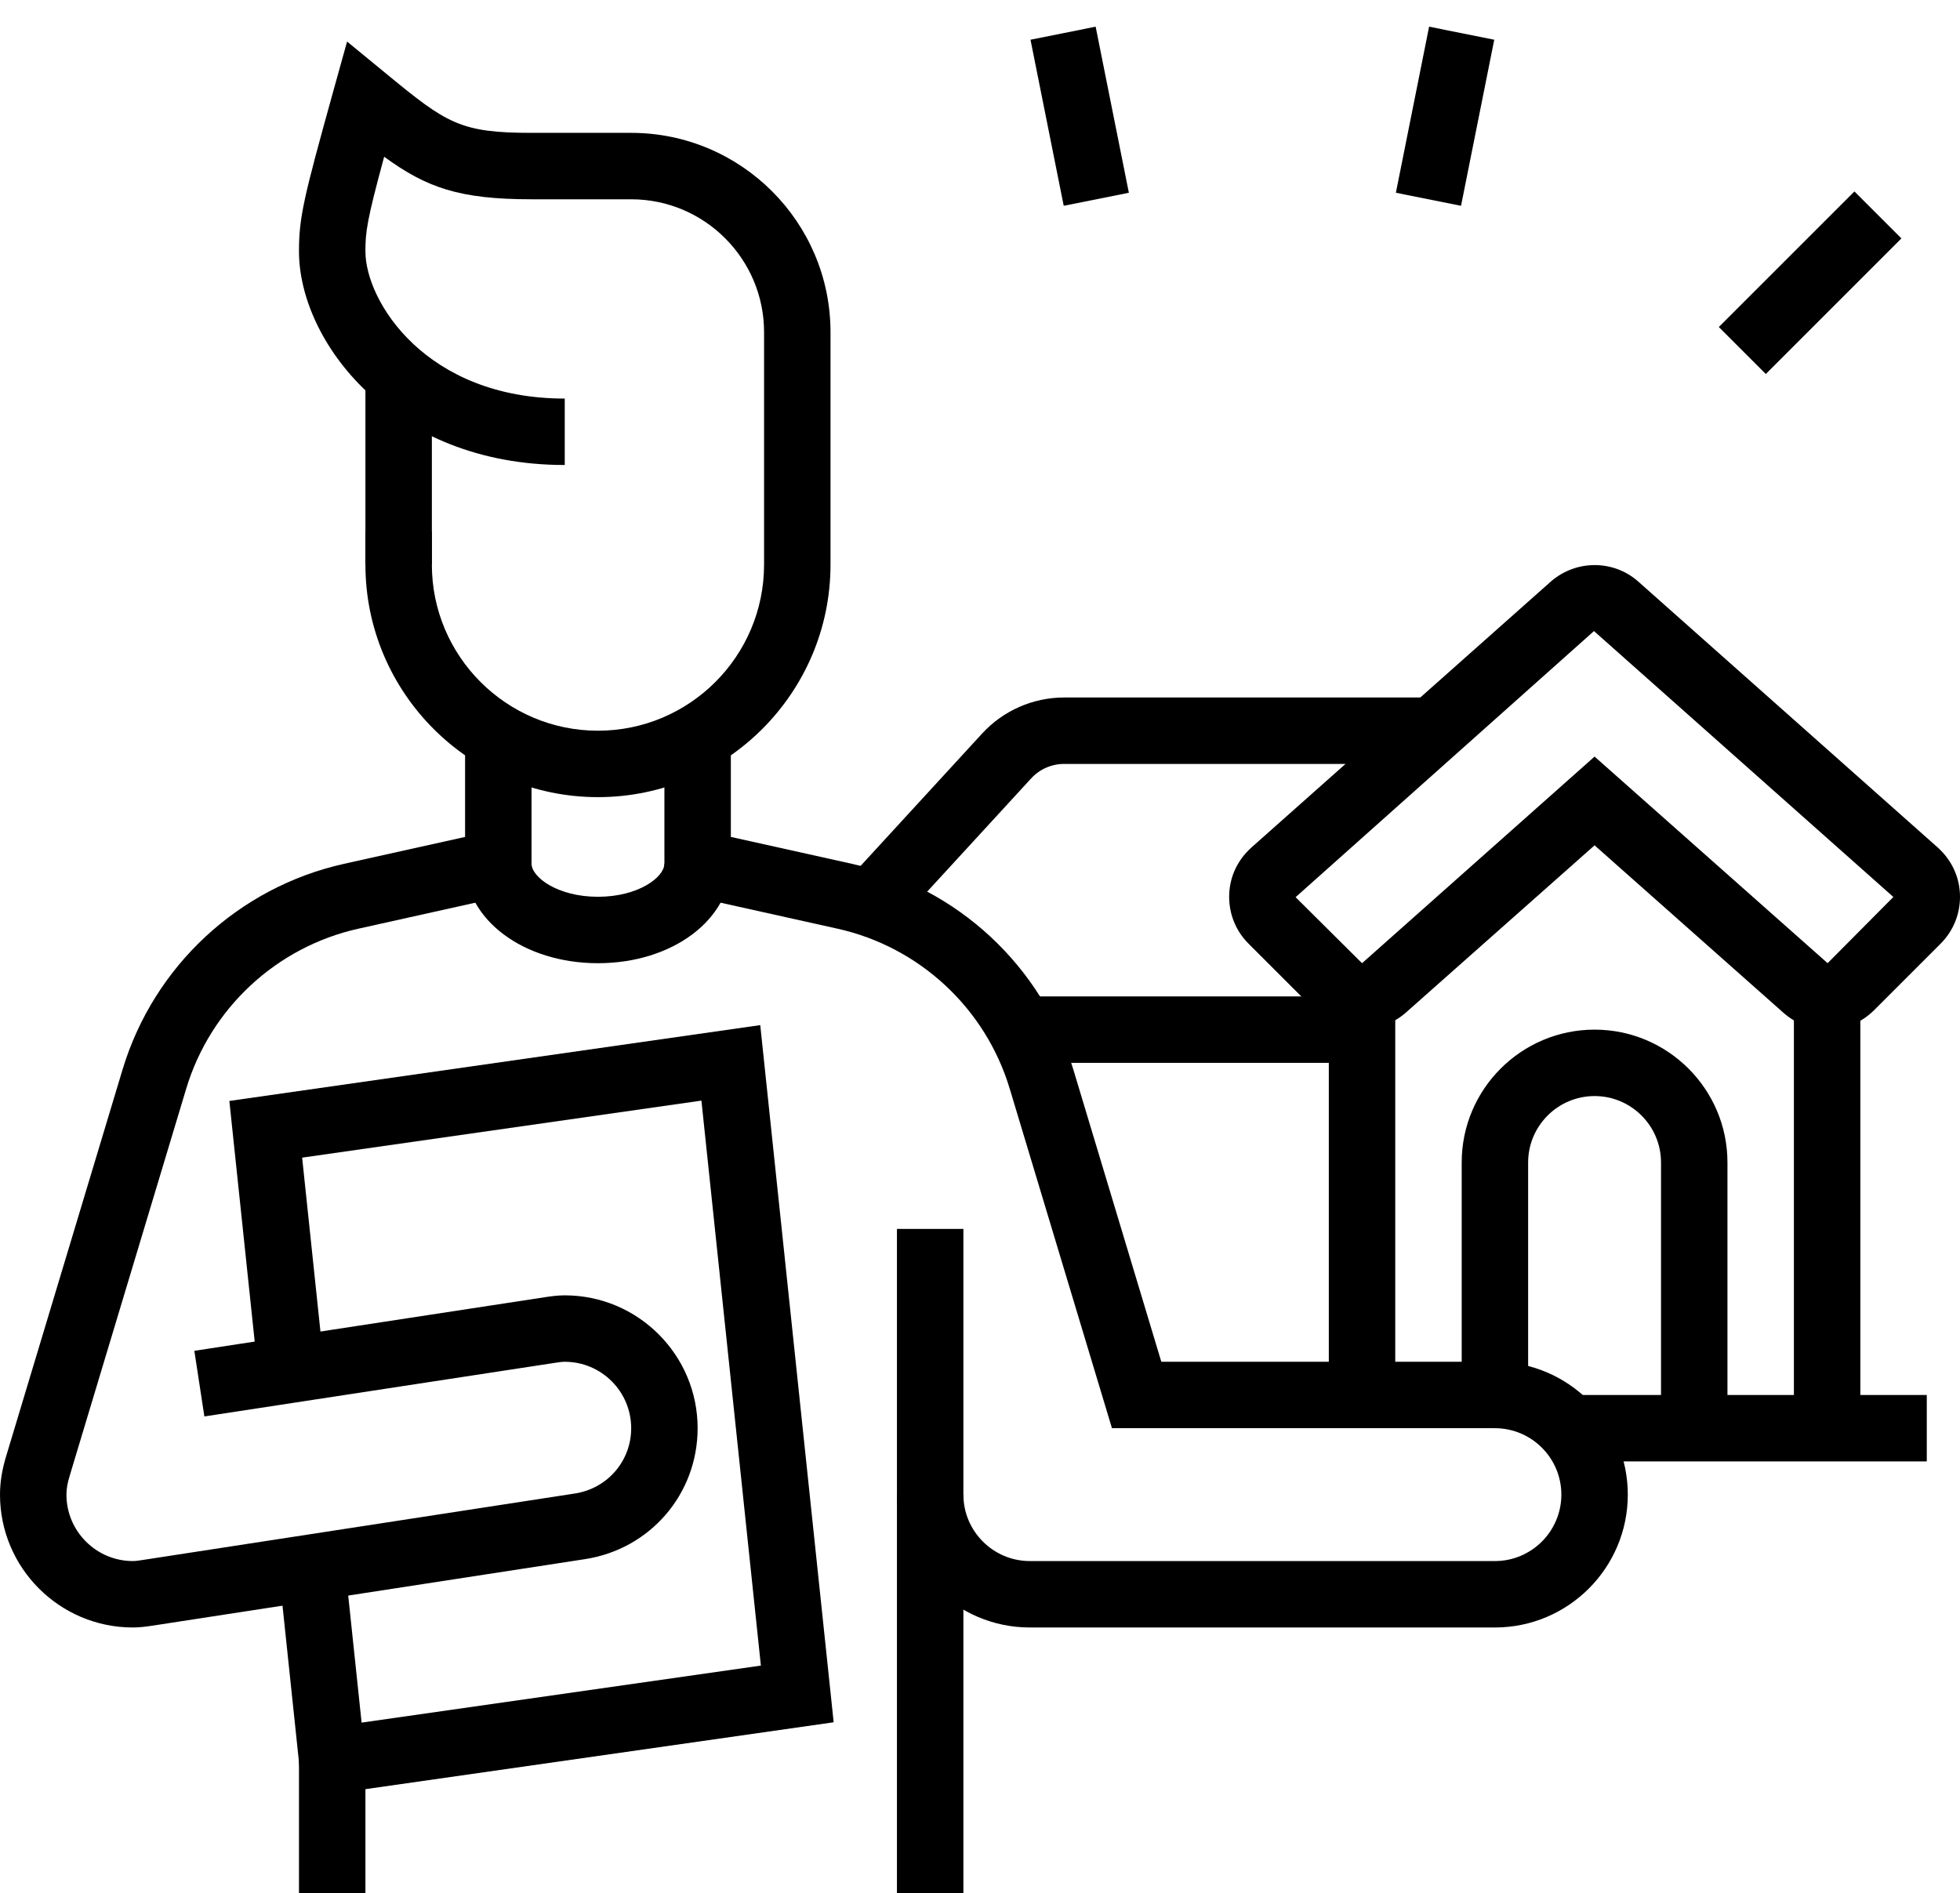 <svg height="57" viewBox="0 0 59 57" width="59" xmlns="http://www.w3.org/2000/svg"><g fill-rule="evenodd"><path d="m18 24c-3.859 0-7-3.141-7-7v-1h2v1c0 2.757 2.243 5 5 5 2.757 0 5-2.243 5-5v-7c0-2.206-1.794-4-4-4h-3c-2.168 0-3.156-.347-4.436-1.281-.52 1.916-.565 2.26-.564 2.854.002 1.495 1.816 4.427 6 4.427v2c-5.214 0-7.996-3.731-8-6.425-.001-1.035.143-1.627 1.036-4.843l.412-1.481 1.188.976c1.812 1.492 2.221 1.773 4.364 1.773h3c3.309 0 6 2.691 6 6v7c0 3.859-3.141 7-7 7"/><path d="m11 17h2v-5.689h-2z"/><path d="m45 49h-14c-2.206 0-4-1.794-4-4h2c0 1.102.898 2 2 2h14c1.103 0 2-.898 2-2s-.897-2-2-2h-11.528l-3.078-10.223c-.73-2.423-2.717-4.268-5.187-4.817l-5.207-1.158v-4.605h2v3.001l3.641.809c3.174.706 5.73 3.079 6.668 6.194l2.649 8.799h10.042c2.206 0 4 1.794 4 4s-1.794 4-4 4"/><path d="m9 57h2v-4h-2z"/><path d="m27 57h2v-20h-2z"/><path d="m18 29c-2.243 0-4-1.317-4-3h2c0 .408.779 1 2 1s2-.592 2-1h2c0 1.683-1.757 3-4 3"/><path d="m9.114 54.137-.72-6.836 1.988-.209.503 4.772 12.019-1.717-1.79-17.01-12.019 1.717.661 6.279-1.989.209-.863-8.195 15.981-2.283 2.21 20.99z"/><path d="m4 49c-2.206 0-4-1.794-4-4 0-.372.061-.753.187-1.164l3.503-11.636c.939-3.114 3.494-5.487 6.668-6.193l3.642-.809v-3.001h2v4.605l-5.208 1.158c-2.47.549-4.456 2.394-5.186 4.816l-3.504 11.642c-.071.227-.102.409-.102.582 0 1.102.898 2 2 2 .094 0 .184-.017.273-.029l13.033-2.005c.981-.152 1.694-.979 1.694-1.966 0-1.103-.897-2-2-2-.101 0-.198.019-.295.032l-10.553 1.614-.302-1.976 10.541-1.612c.212-.033.408-.058.609-.058 2.206 0 4 1.794 4 4 0 1.98-1.425 3.639-3.389 3.942l-13.007 2.001c-.226.034-.412.057-.604.057"/><path d="m47.982 19-8.982 8.012 2 1.988 7-6.221 7.015 6.22 1.979-1.993zm7.018 12c-.472 0-.936-.177-1.305-.499l-5.695-5.05-5.69 5.044c-.8.699-2.013.631-2.724-.081l-2-2c-.377-.375-.586-.878-.586-1.414 0-.565.236-1.091.665-1.479l9.024-8.017c.758-.656 1.873-.649 2.611-.008l9.035 8.025c.428.388.665.914.665 1.479 0 .536-.209 1.039-.588 1.416l-1.998 1.998c-.378.378-.88.586-1.414.586z"/><path d="m26.958 27.882-1.473-1.354 4.081-4.445c.631-.688 1.531-1.083 2.465-1.083h11.104v2h-11.104c-.376 0-.737.159-.991.436z"/><path d="m40 42h2v-12h-2z"/><path d="m54 43h2v-13h-2z"/><path d="m47.235 44h10.765v-2h-10.765z"/><path d="m30.733 32h10.267v-2h-10.267z"/><path d="m52 43h-2v-8c0-1.103-.897-2-2-2-1.102 0-2 .897-2 2v7h-2v-7c0-2.206 1.794-4 4-4s4 1.794 4 4z"/><path d="m53.154 11.26-1.414-1.414 4.082-4.082 1.414 1.414z"/><path d="m43.98 6.196-1.961-.393 1-5 1.961.393z"/><path d="m32.02 6.196-1-5 1.961-.393 1 5z"/></g></svg>